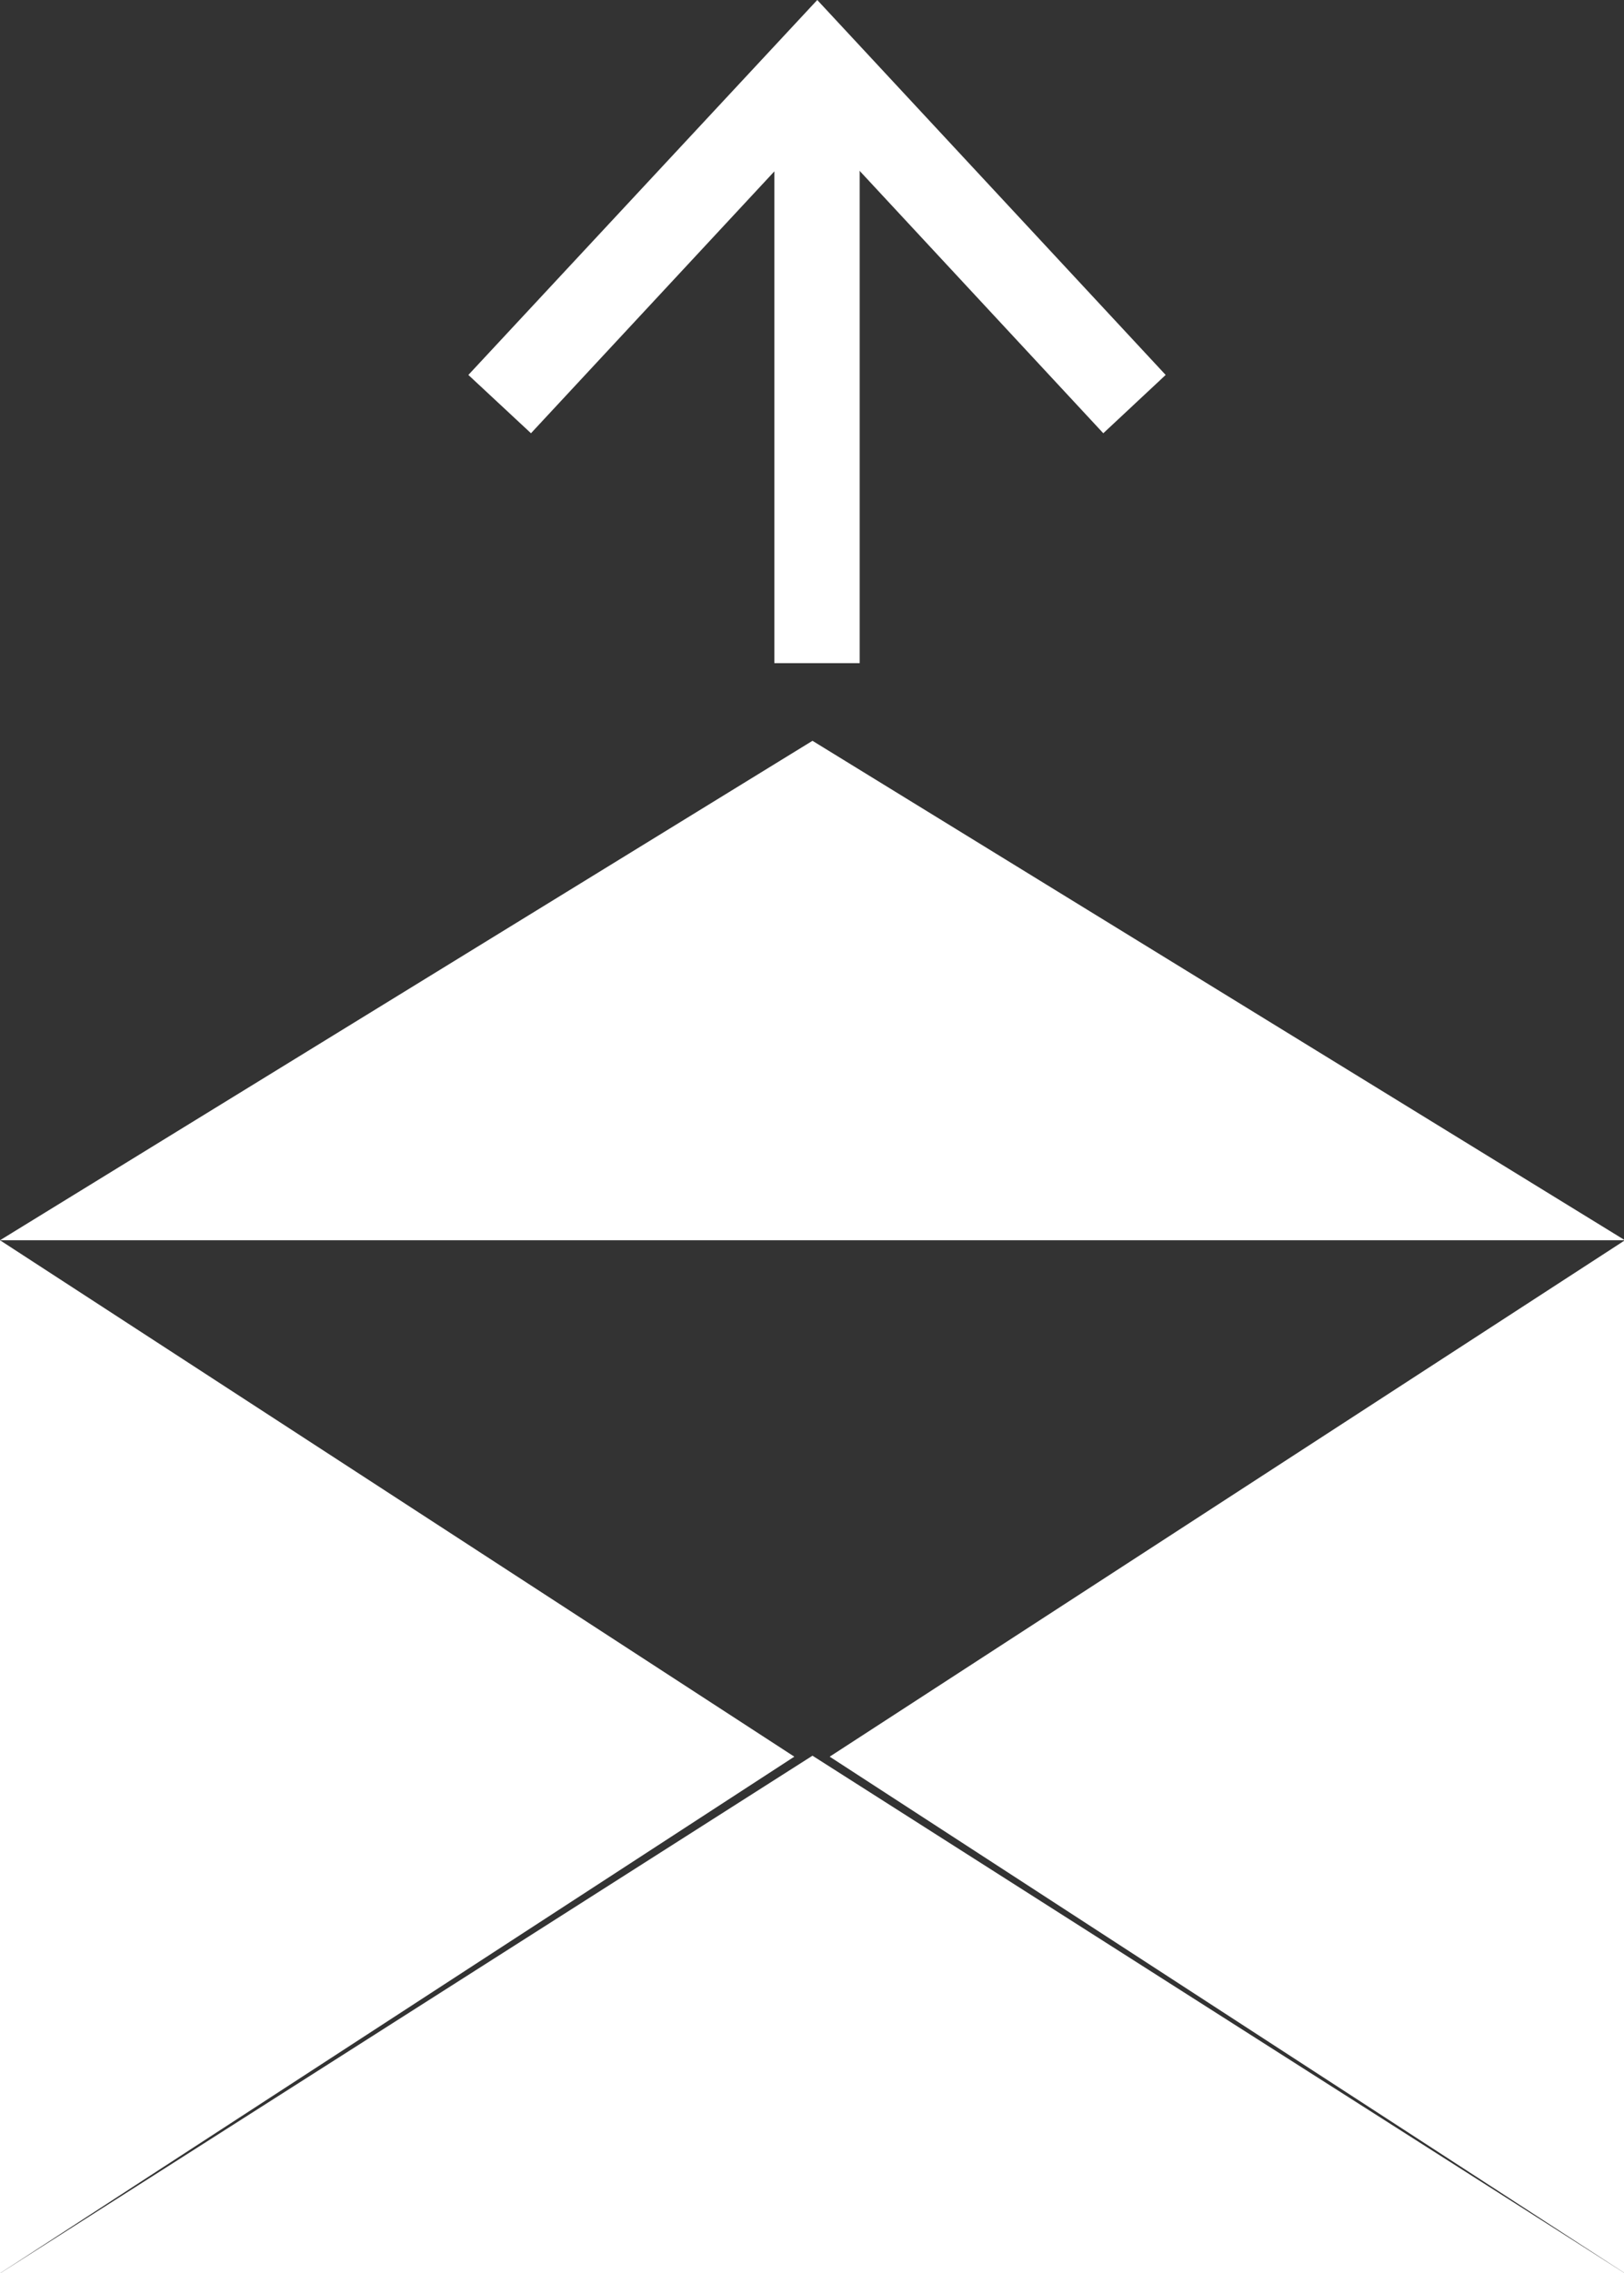 <svg xmlns="http://www.w3.org/2000/svg" viewBox="0 0 67.96 95.13"><rect x="0" y="0" width="67.96" height="95.13" fill="#333333" stroke="none"/><defs><style>.cls-1{fill:#fff;}.cls-2{fill:none;stroke:#fff;stroke-miterlimit:10;stroke-width:3.57px;}</style></defs><title>Asset 200</title><g id="Layer_2" data-name="Layer 2"><g id="レイヤー_1" data-name="レイヤー 1"><path class="cls-1" d="M0,51.9H68L34,31Z"/><path class="cls-1" d="M0,51.9,33.24,73.51,0,95.13V51.9Z"/><path class="cls-1" d="M0,95.13H68L34,73.47Z"/><path class="cls-1" d="M68,51.9,34.72,73.51,68,95.13Z"/><line class="cls-2" x1="34.19" y1="27.75" x2="34.19" y2="3.87"/><polygon class="cls-1" points="48.78 15.69 46.17 18.13 34.2 5.24 22.22 18.13 19.6 15.69 34.2 0 48.78 15.69"/></g></g></svg>